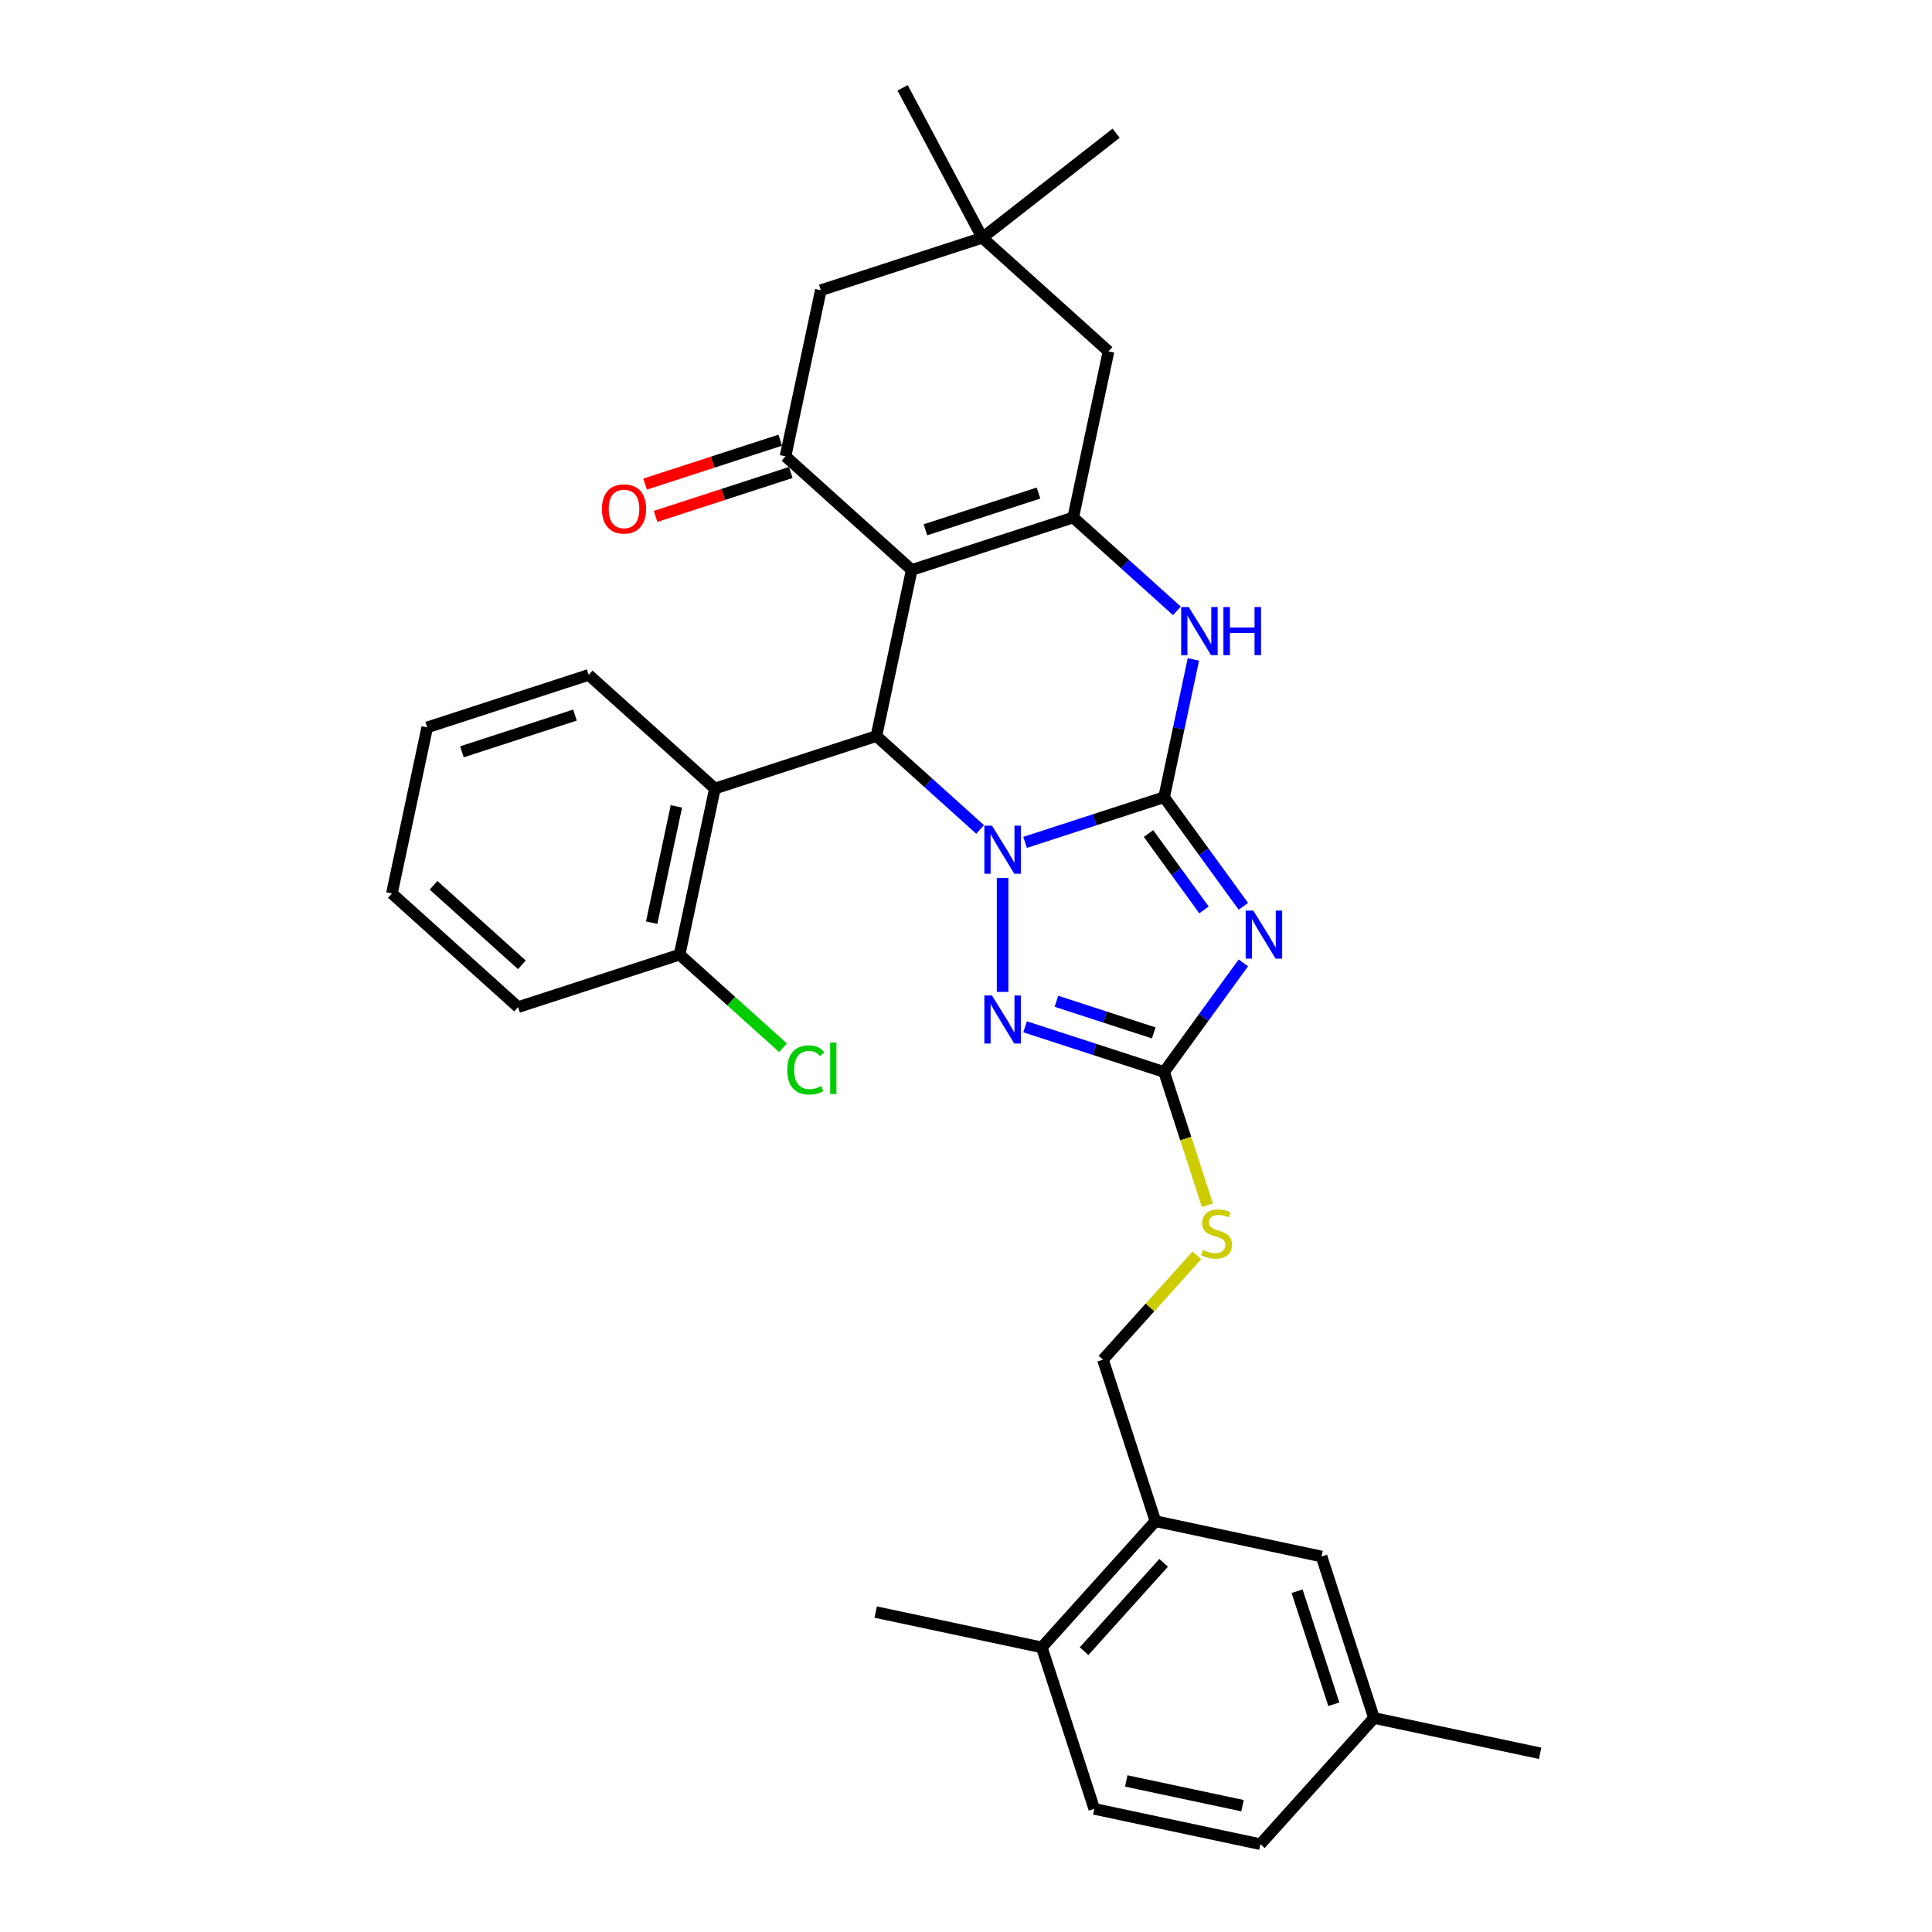 <?xml version='1.0' encoding='iso-8859-1'?>
<svg version='1.1' baseProfile='full'
              xmlns='http://www.w3.org/2000/svg'
                      xmlns:rdkit='http://www.rdkit.org/xml'
                      xmlns:xlink='http://www.w3.org/1999/xlink'
                  xml:space='preserve'
width='1000px' height='1000px' viewBox='0 0 1000 1000'>
<!-- END OF HEADER -->
<rect style='opacity:1.0;fill:#FFFFFF;stroke:none' width='1000' height='1000' x='0' y='0'> </rect>
<path class='bond-0' d='M 602.536,412.637 L 566.559,424.327' style='fill:none;fill-rule:evenodd;stroke:#000000;stroke-width:6px;stroke-linecap:butt;stroke-linejoin:miter;stroke-opacity:1' />
<path class='bond-0' d='M 566.559,424.327 L 530.581,436.017' style='fill:none;fill-rule:evenodd;stroke:#0000FF;stroke-width:6px;stroke-linecap:butt;stroke-linejoin:miter;stroke-opacity:1' />
<path class='bond-2' d='M 602.536,412.637 L 623.049,440.869' style='fill:none;fill-rule:evenodd;stroke:#000000;stroke-width:6px;stroke-linecap:butt;stroke-linejoin:miter;stroke-opacity:1' />
<path class='bond-2' d='M 623.049,440.869 L 643.561,469.102' style='fill:none;fill-rule:evenodd;stroke:#0000FF;stroke-width:6px;stroke-linecap:butt;stroke-linejoin:miter;stroke-opacity:1' />
<path class='bond-2' d='M 594.468,431.439 L 608.827,451.202' style='fill:none;fill-rule:evenodd;stroke:#000000;stroke-width:6px;stroke-linecap:butt;stroke-linejoin:miter;stroke-opacity:1' />
<path class='bond-2' d='M 608.827,451.202 L 623.185,470.965' style='fill:none;fill-rule:evenodd;stroke:#0000FF;stroke-width:6px;stroke-linecap:butt;stroke-linejoin:miter;stroke-opacity:1' />
<path class='bond-6' d='M 602.536,412.637 L 610.117,376.971' style='fill:none;fill-rule:evenodd;stroke:#000000;stroke-width:6px;stroke-linecap:butt;stroke-linejoin:miter;stroke-opacity:1' />
<path class='bond-6' d='M 610.117,376.971 L 617.698,341.306' style='fill:none;fill-rule:evenodd;stroke:#0000FF;stroke-width:6px;stroke-linecap:butt;stroke-linejoin:miter;stroke-opacity:1' />
<path class='bond-3' d='M 507.306,429.319 L 480.465,405.152' style='fill:none;fill-rule:evenodd;stroke:#0000FF;stroke-width:6px;stroke-linecap:butt;stroke-linejoin:miter;stroke-opacity:1' />
<path class='bond-3' d='M 480.465,405.152 L 453.624,380.984' style='fill:none;fill-rule:evenodd;stroke:#000000;stroke-width:6px;stroke-linecap:butt;stroke-linejoin:miter;stroke-opacity:1' />
<path class='bond-5' d='M 518.943,454.441 L 518.943,513.416' style='fill:none;fill-rule:evenodd;stroke:#0000FF;stroke-width:6px;stroke-linecap:butt;stroke-linejoin:miter;stroke-opacity:1' />
<path class='bond-1' d='M 471.899,295.01 L 555.492,267.849' style='fill:none;fill-rule:evenodd;stroke:#000000;stroke-width:6px;stroke-linecap:butt;stroke-linejoin:miter;stroke-opacity:1' />
<path class='bond-1' d='M 479.006,274.217 L 537.521,255.204' style='fill:none;fill-rule:evenodd;stroke:#000000;stroke-width:6px;stroke-linecap:butt;stroke-linejoin:miter;stroke-opacity:1' />
<path class='bond-8' d='M 471.899,295.01 L 406.58,236.197' style='fill:none;fill-rule:evenodd;stroke:#000000;stroke-width:6px;stroke-linecap:butt;stroke-linejoin:miter;stroke-opacity:1' />
<path class='bond-33' d='M 471.899,295.01 L 453.624,380.984' style='fill:none;fill-rule:evenodd;stroke:#000000;stroke-width:6px;stroke-linecap:butt;stroke-linejoin:miter;stroke-opacity:1' />
<path class='bond-7' d='M 643.561,498.389 L 623.049,526.621' style='fill:none;fill-rule:evenodd;stroke:#0000FF;stroke-width:6px;stroke-linecap:butt;stroke-linejoin:miter;stroke-opacity:1' />
<path class='bond-7' d='M 623.049,526.621 L 602.536,554.854' style='fill:none;fill-rule:evenodd;stroke:#000000;stroke-width:6px;stroke-linecap:butt;stroke-linejoin:miter;stroke-opacity:1' />
<path class='bond-9' d='M 453.624,380.984 L 370.031,408.145' style='fill:none;fill-rule:evenodd;stroke:#000000;stroke-width:6px;stroke-linecap:butt;stroke-linejoin:miter;stroke-opacity:1' />
<path class='bond-4' d='M 555.492,267.849 L 582.333,292.016' style='fill:none;fill-rule:evenodd;stroke:#000000;stroke-width:6px;stroke-linecap:butt;stroke-linejoin:miter;stroke-opacity:1' />
<path class='bond-4' d='M 582.333,292.016 L 609.174,316.184' style='fill:none;fill-rule:evenodd;stroke:#0000FF;stroke-width:6px;stroke-linecap:butt;stroke-linejoin:miter;stroke-opacity:1' />
<path class='bond-10' d='M 555.492,267.849 L 573.767,181.875' style='fill:none;fill-rule:evenodd;stroke:#000000;stroke-width:6px;stroke-linecap:butt;stroke-linejoin:miter;stroke-opacity:1' />
<path class='bond-32' d='M 530.581,531.474 L 566.559,543.164' style='fill:none;fill-rule:evenodd;stroke:#0000FF;stroke-width:6px;stroke-linecap:butt;stroke-linejoin:miter;stroke-opacity:1' />
<path class='bond-32' d='M 566.559,543.164 L 602.536,554.854' style='fill:none;fill-rule:evenodd;stroke:#000000;stroke-width:6px;stroke-linecap:butt;stroke-linejoin:miter;stroke-opacity:1' />
<path class='bond-32' d='M 546.806,518.262 L 571.991,526.445' style='fill:none;fill-rule:evenodd;stroke:#0000FF;stroke-width:6px;stroke-linecap:butt;stroke-linejoin:miter;stroke-opacity:1' />
<path class='bond-32' d='M 571.991,526.445 L 597.175,534.628' style='fill:none;fill-rule:evenodd;stroke:#000000;stroke-width:6px;stroke-linecap:butt;stroke-linejoin:miter;stroke-opacity:1' />
<path class='bond-13' d='M 602.536,554.854 L 613.744,589.346' style='fill:none;fill-rule:evenodd;stroke:#000000;stroke-width:6px;stroke-linecap:butt;stroke-linejoin:miter;stroke-opacity:1' />
<path class='bond-13' d='M 613.744,589.346 L 624.951,623.839' style='fill:none;fill-rule:evenodd;stroke:#CCCC00;stroke-width:6px;stroke-linecap:butt;stroke-linejoin:miter;stroke-opacity:1' />
<path class='bond-15' d='M 403.864,227.837 L 368.879,239.205' style='fill:none;fill-rule:evenodd;stroke:#000000;stroke-width:6px;stroke-linecap:butt;stroke-linejoin:miter;stroke-opacity:1' />
<path class='bond-15' d='M 368.879,239.205 L 333.895,250.572' style='fill:none;fill-rule:evenodd;stroke:#FF0000;stroke-width:6px;stroke-linecap:butt;stroke-linejoin:miter;stroke-opacity:1' />
<path class='bond-15' d='M 409.296,244.556 L 374.311,255.923' style='fill:none;fill-rule:evenodd;stroke:#000000;stroke-width:6px;stroke-linecap:butt;stroke-linejoin:miter;stroke-opacity:1' />
<path class='bond-15' d='M 374.311,255.923 L 339.327,267.291' style='fill:none;fill-rule:evenodd;stroke:#FF0000;stroke-width:6px;stroke-linecap:butt;stroke-linejoin:miter;stroke-opacity:1' />
<path class='bond-34' d='M 406.58,236.197 L 424.855,150.222' style='fill:none;fill-rule:evenodd;stroke:#000000;stroke-width:6px;stroke-linecap:butt;stroke-linejoin:miter;stroke-opacity:1' />
<path class='bond-16' d='M 370.031,408.145 L 351.757,494.12' style='fill:none;fill-rule:evenodd;stroke:#000000;stroke-width:6px;stroke-linecap:butt;stroke-linejoin:miter;stroke-opacity:1' />
<path class='bond-16' d='M 350.095,417.387 L 337.303,477.569' style='fill:none;fill-rule:evenodd;stroke:#000000;stroke-width:6px;stroke-linecap:butt;stroke-linejoin:miter;stroke-opacity:1' />
<path class='bond-24' d='M 370.031,408.145 L 304.712,349.332' style='fill:none;fill-rule:evenodd;stroke:#000000;stroke-width:6px;stroke-linecap:butt;stroke-linejoin:miter;stroke-opacity:1' />
<path class='bond-11' d='M 573.767,181.875 L 508.448,123.061' style='fill:none;fill-rule:evenodd;stroke:#000000;stroke-width:6px;stroke-linecap:butt;stroke-linejoin:miter;stroke-opacity:1' />
<path class='bond-12' d='M 508.448,123.061 L 424.855,150.222' style='fill:none;fill-rule:evenodd;stroke:#000000;stroke-width:6px;stroke-linecap:butt;stroke-linejoin:miter;stroke-opacity:1' />
<path class='bond-25' d='M 508.448,123.061 L 577.71,68.948' style='fill:none;fill-rule:evenodd;stroke:#000000;stroke-width:6px;stroke-linecap:butt;stroke-linejoin:miter;stroke-opacity:1' />
<path class='bond-26' d='M 508.448,123.061 L 467.183,45.455' style='fill:none;fill-rule:evenodd;stroke:#000000;stroke-width:6px;stroke-linecap:butt;stroke-linejoin:miter;stroke-opacity:1' />
<path class='bond-18' d='M 619.519,649.751 L 595.202,676.759' style='fill:none;fill-rule:evenodd;stroke:#CCCC00;stroke-width:6px;stroke-linecap:butt;stroke-linejoin:miter;stroke-opacity:1' />
<path class='bond-18' d='M 595.202,676.759 L 570.884,703.766' style='fill:none;fill-rule:evenodd;stroke:#000000;stroke-width:6px;stroke-linecap:butt;stroke-linejoin:miter;stroke-opacity:1' />
<path class='bond-14' d='M 598.045,787.359 L 570.884,703.766' style='fill:none;fill-rule:evenodd;stroke:#000000;stroke-width:6px;stroke-linecap:butt;stroke-linejoin:miter;stroke-opacity:1' />
<path class='bond-17' d='M 598.045,787.359 L 539.232,852.678' style='fill:none;fill-rule:evenodd;stroke:#000000;stroke-width:6px;stroke-linecap:butt;stroke-linejoin:miter;stroke-opacity:1' />
<path class='bond-17' d='M 602.287,808.92 L 561.118,854.643' style='fill:none;fill-rule:evenodd;stroke:#000000;stroke-width:6px;stroke-linecap:butt;stroke-linejoin:miter;stroke-opacity:1' />
<path class='bond-19' d='M 598.045,787.359 L 684.02,805.633' style='fill:none;fill-rule:evenodd;stroke:#000000;stroke-width:6px;stroke-linecap:butt;stroke-linejoin:miter;stroke-opacity:1' />
<path class='bond-22' d='M 351.757,494.12 L 378.518,518.216' style='fill:none;fill-rule:evenodd;stroke:#000000;stroke-width:6px;stroke-linecap:butt;stroke-linejoin:miter;stroke-opacity:1' />
<path class='bond-22' d='M 378.518,518.216 L 405.28,542.312' style='fill:none;fill-rule:evenodd;stroke:#00CC00;stroke-width:6px;stroke-linecap:butt;stroke-linejoin:miter;stroke-opacity:1' />
<path class='bond-27' d='M 351.757,494.12 L 268.164,521.281' style='fill:none;fill-rule:evenodd;stroke:#000000;stroke-width:6px;stroke-linecap:butt;stroke-linejoin:miter;stroke-opacity:1' />
<path class='bond-20' d='M 539.232,852.678 L 566.393,936.271' style='fill:none;fill-rule:evenodd;stroke:#000000;stroke-width:6px;stroke-linecap:butt;stroke-linejoin:miter;stroke-opacity:1' />
<path class='bond-28' d='M 539.232,852.678 L 453.258,834.403' style='fill:none;fill-rule:evenodd;stroke:#000000;stroke-width:6px;stroke-linecap:butt;stroke-linejoin:miter;stroke-opacity:1' />
<path class='bond-21' d='M 684.02,805.633 L 711.181,889.227' style='fill:none;fill-rule:evenodd;stroke:#000000;stroke-width:6px;stroke-linecap:butt;stroke-linejoin:miter;stroke-opacity:1' />
<path class='bond-21' d='M 671.375,823.605 L 690.388,882.12' style='fill:none;fill-rule:evenodd;stroke:#000000;stroke-width:6px;stroke-linecap:butt;stroke-linejoin:miter;stroke-opacity:1' />
<path class='bond-36' d='M 566.393,936.271 L 652.367,954.545' style='fill:none;fill-rule:evenodd;stroke:#000000;stroke-width:6px;stroke-linecap:butt;stroke-linejoin:miter;stroke-opacity:1' />
<path class='bond-36' d='M 582.944,921.817 L 643.126,934.609' style='fill:none;fill-rule:evenodd;stroke:#000000;stroke-width:6px;stroke-linecap:butt;stroke-linejoin:miter;stroke-opacity:1' />
<path class='bond-23' d='M 711.181,889.227 L 652.367,954.545' style='fill:none;fill-rule:evenodd;stroke:#000000;stroke-width:6px;stroke-linecap:butt;stroke-linejoin:miter;stroke-opacity:1' />
<path class='bond-29' d='M 711.181,889.227 L 797.155,907.501' style='fill:none;fill-rule:evenodd;stroke:#000000;stroke-width:6px;stroke-linecap:butt;stroke-linejoin:miter;stroke-opacity:1' />
<path class='bond-30' d='M 304.712,349.332 L 221.119,376.493' style='fill:none;fill-rule:evenodd;stroke:#000000;stroke-width:6px;stroke-linecap:butt;stroke-linejoin:miter;stroke-opacity:1' />
<path class='bond-30' d='M 297.606,370.125 L 239.09,389.138' style='fill:none;fill-rule:evenodd;stroke:#000000;stroke-width:6px;stroke-linecap:butt;stroke-linejoin:miter;stroke-opacity:1' />
<path class='bond-35' d='M 268.164,521.281 L 202.845,462.468' style='fill:none;fill-rule:evenodd;stroke:#000000;stroke-width:6px;stroke-linecap:butt;stroke-linejoin:miter;stroke-opacity:1' />
<path class='bond-35' d='M 270.128,499.395 L 224.405,458.226' style='fill:none;fill-rule:evenodd;stroke:#000000;stroke-width:6px;stroke-linecap:butt;stroke-linejoin:miter;stroke-opacity:1' />
<path class='bond-31' d='M 221.119,376.493 L 202.845,462.468' style='fill:none;fill-rule:evenodd;stroke:#000000;stroke-width:6px;stroke-linecap:butt;stroke-linejoin:miter;stroke-opacity:1' />
<path  class='atom-1' d='M 513.441 427.352
L 521.598 440.536
Q 522.406 441.837, 523.707 444.192
Q 525.008 446.548, 525.078 446.689
L 525.078 427.352
L 528.383 427.352
L 528.383 452.244
L 524.973 452.244
L 516.219 437.829
Q 515.199 436.141, 514.109 434.208
Q 513.054 432.274, 512.738 431.676
L 512.738 452.244
L 509.503 452.244
L 509.503 427.352
L 513.441 427.352
' fill='#0000FF'/>
<path  class='atom-3' d='M 648.698 471.299
L 656.854 484.484
Q 657.663 485.784, 658.964 488.14
Q 660.265 490.496, 660.335 490.636
L 660.335 471.299
L 663.64 471.299
L 663.64 496.191
L 660.229 496.191
L 651.475 481.776
Q 650.456 480.089, 649.366 478.155
Q 648.311 476.221, 647.994 475.624
L 647.994 496.191
L 644.76 496.191
L 644.76 471.299
L 648.698 471.299
' fill='#0000FF'/>
<path  class='atom-6' d='M 513.441 515.247
L 521.598 528.431
Q 522.406 529.732, 523.707 532.088
Q 525.008 534.443, 525.078 534.584
L 525.078 515.247
L 528.383 515.247
L 528.383 540.139
L 524.973 540.139
L 516.219 525.724
Q 515.199 524.036, 514.109 522.103
Q 513.054 520.169, 512.738 519.571
L 512.738 540.139
L 509.503 540.139
L 509.503 515.247
L 513.441 515.247
' fill='#0000FF'/>
<path  class='atom-7' d='M 615.309 314.216
L 623.465 327.401
Q 624.274 328.701, 625.575 331.057
Q 626.876 333.413, 626.946 333.553
L 626.946 314.216
L 630.251 314.216
L 630.251 339.108
L 626.84 339.108
L 618.086 324.693
Q 617.067 323.006, 615.977 321.072
Q 614.922 319.138, 614.605 318.541
L 614.605 339.108
L 611.371 339.108
L 611.371 314.216
L 615.309 314.216
' fill='#0000FF'/>
<path  class='atom-7' d='M 633.239 314.216
L 636.614 314.216
L 636.614 324.799
L 649.342 324.799
L 649.342 314.216
L 652.717 314.216
L 652.717 339.108
L 649.342 339.108
L 649.342 327.612
L 636.614 327.612
L 636.614 339.108
L 633.239 339.108
L 633.239 314.216
' fill='#0000FF'/>
<path  class='atom-14' d='M 622.666 646.99
Q 622.947 647.096, 624.107 647.588
Q 625.268 648.08, 626.533 648.397
Q 627.834 648.678, 629.1 648.678
Q 631.455 648.678, 632.827 647.553
Q 634.198 646.393, 634.198 644.389
Q 634.198 643.018, 633.495 642.174
Q 632.827 641.33, 631.772 640.873
Q 630.717 640.416, 628.959 639.889
Q 626.744 639.221, 625.408 638.588
Q 624.107 637.955, 623.158 636.619
Q 622.244 635.283, 622.244 633.033
Q 622.244 629.904, 624.354 627.97
Q 626.498 626.036, 630.717 626.036
Q 633.6 626.036, 636.87 627.407
L 636.061 630.115
Q 633.073 628.884, 630.823 628.884
Q 628.397 628.884, 627.061 629.904
Q 625.725 630.888, 625.76 632.611
Q 625.76 633.947, 626.428 634.755
Q 627.131 635.564, 628.115 636.021
Q 629.135 636.478, 630.823 637.006
Q 633.073 637.709, 634.409 638.412
Q 635.745 639.115, 636.694 640.557
Q 637.678 641.963, 637.678 644.389
Q 637.678 647.834, 635.358 649.698
Q 633.073 651.526, 629.24 651.526
Q 627.026 651.526, 625.338 651.034
Q 623.686 650.577, 621.717 649.768
L 622.666 646.99
' fill='#CCCC00'/>
<path  class='atom-16' d='M 311.561 263.428
Q 311.561 257.451, 314.514 254.111
Q 317.467 250.771, 322.987 250.771
Q 328.507 250.771, 331.46 254.111
Q 334.413 257.451, 334.413 263.428
Q 334.413 269.475, 331.425 272.921
Q 328.436 276.331, 322.987 276.331
Q 317.502 276.331, 314.514 272.921
Q 311.561 269.51, 311.561 263.428
M 322.987 273.519
Q 326.784 273.519, 328.823 270.987
Q 330.897 268.421, 330.897 263.428
Q 330.897 258.541, 328.823 256.08
Q 326.784 253.584, 322.987 253.584
Q 319.19 253.584, 317.116 256.045
Q 315.076 258.506, 315.076 263.428
Q 315.076 268.456, 317.116 270.987
Q 319.19 273.519, 322.987 273.519
' fill='#FF0000'/>
<path  class='atom-23' d='M 407.477 553.795
Q 407.477 547.607, 410.36 544.372
Q 413.279 541.102, 418.798 541.102
Q 423.931 541.102, 426.674 544.724
L 424.353 546.622
Q 422.349 543.985, 418.798 543.985
Q 415.036 543.985, 413.032 546.517
Q 411.064 549.013, 411.064 553.795
Q 411.064 558.717, 413.103 561.248
Q 415.177 563.779, 419.185 563.779
Q 421.927 563.779, 425.127 562.127
L 426.111 564.764
Q 424.81 565.608, 422.842 566.1
Q 420.873 566.592, 418.693 566.592
Q 413.279 566.592, 410.36 563.287
Q 407.477 559.982, 407.477 553.795
' fill='#00CC00'/>
<path  class='atom-23' d='M 429.697 539.591
L 432.932 539.591
L 432.932 566.276
L 429.697 566.276
L 429.697 539.591
' fill='#00CC00'/>
</svg>

